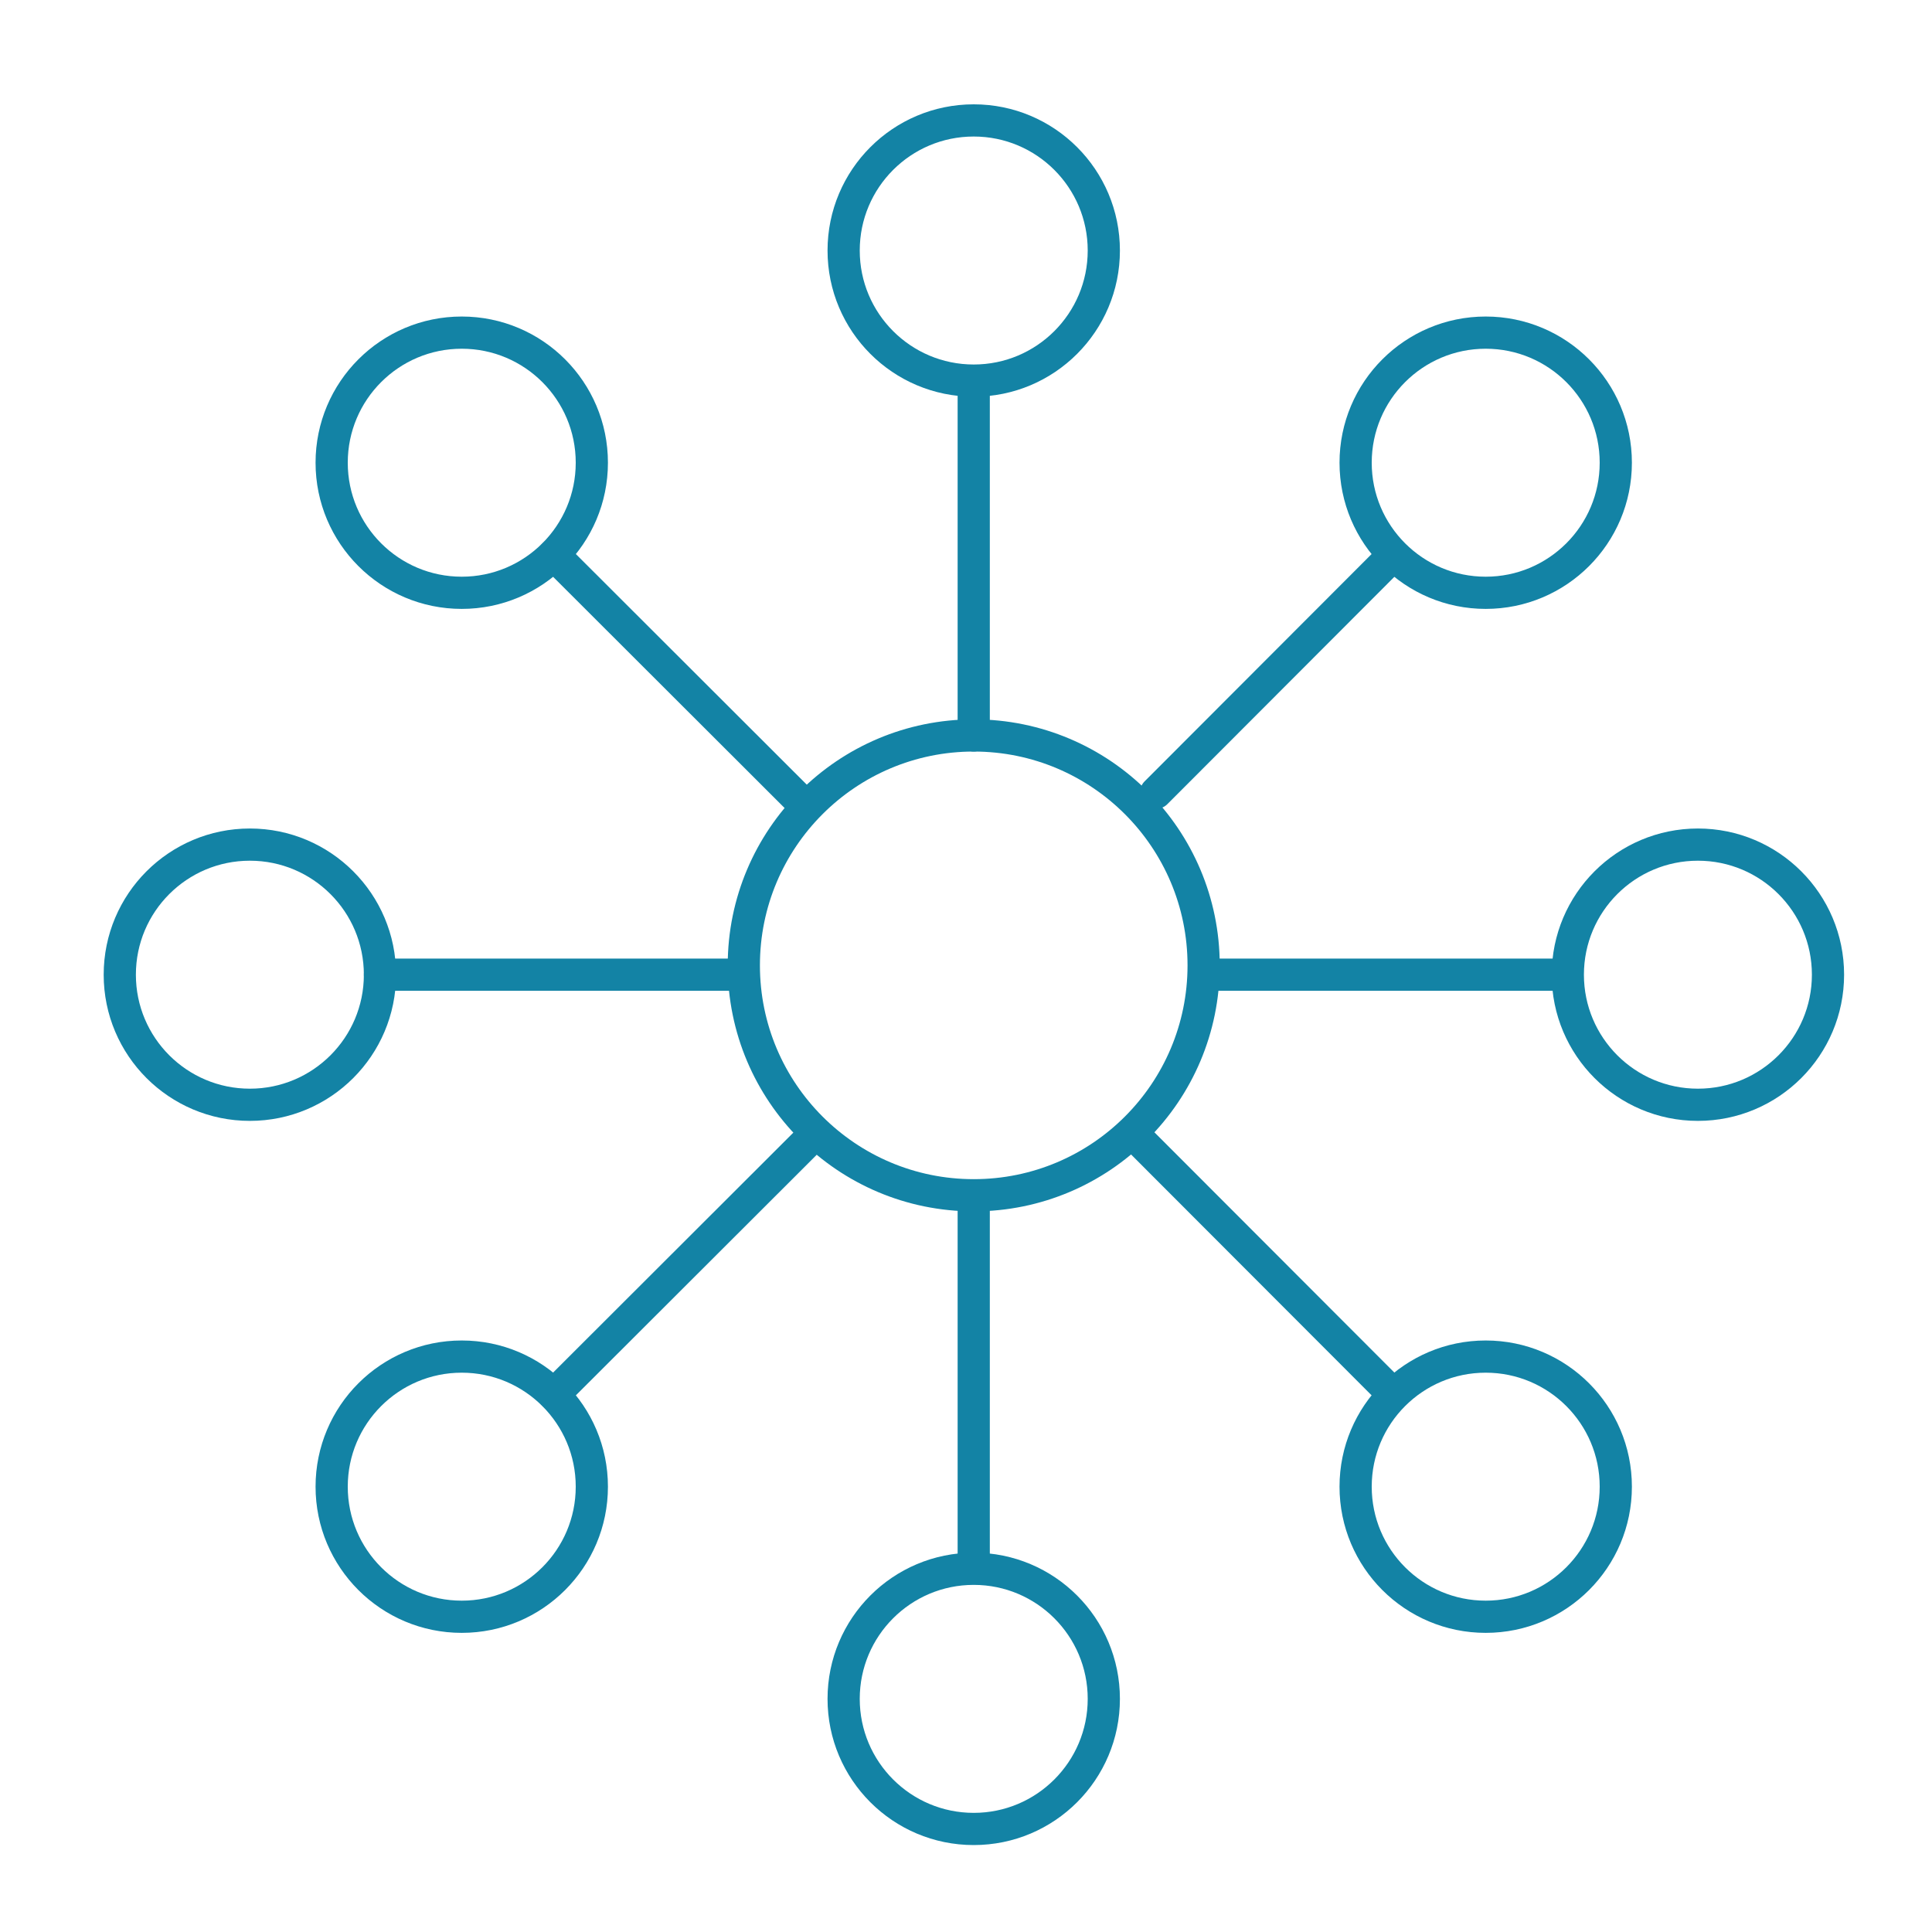 <?xml version="1.0" encoding="UTF-8"?>
<svg id="_圖層_1" data-name="圖層 1" xmlns="http://www.w3.org/2000/svg" viewBox="0 0 60 60">
  <defs>
    <style>
      .cls-1 {
        fill: none;
        stroke: #1383a5;
        stroke-linecap: round;
        stroke-miterlimit: 10;
      }
    </style>
  </defs>
  <circle class="cls-1" cx="30.24" cy="29.98" r="7.14"/>
  <g>
    <g>
      <circle class="cls-1" cx="30.24" cy="7.78" r="4.04"/>
      <line class="cls-1" x1="30.24" y1="11.83" x2="30.24" y2="22.84"/>
    </g>
    <g>
      <circle class="cls-1" cx="30.24" cy="52.76" r="4.04"/>
      <line class="cls-1" x1="30.24" y1="37.42" x2="30.24" y2="48.43"/>
    </g>
  </g>
  <g>
    <g>
      <circle class="cls-1" cx="14.34" cy="14.37" r="4.04"/>
      <line class="cls-1" x1="17.2" y1="17.23" x2="24.99" y2="25.01"/>
    </g>
    <g>
      <circle class="cls-1" cx="46.14" cy="46.17" r="4.04"/>
      <line class="cls-1" x1="35.3" y1="35.32" x2="43.08" y2="43.11"/>
    </g>
  </g>
  <g>
    <g>
      <circle class="cls-1" cx="7.76" cy="30.27" r="4.04"/>
      <line class="cls-1" x1="11.8" y1="30.27" x2="22.81" y2="30.27"/>
    </g>
    <g>
      <circle class="cls-1" cx="52.73" cy="30.27" r="4.04"/>
      <line class="cls-1" x1="37.39" y1="30.27" x2="48.4" y2="30.27"/>
    </g>
  </g>
  <g>
    <g>
      <circle class="cls-1" cx="14.34" cy="46.17" r="4.04"/>
      <line class="cls-1" x1="17.2" y1="43.31" x2="24.99" y2="35.53"/>
    </g>
    <g>
      <circle class="cls-1" cx="46.14" cy="14.37" r="4.04"/>
      <line class="cls-1" x1="35.9" y1="24.62" x2="43.08" y2="17.43"/>
    </g>
  </g>
</svg>